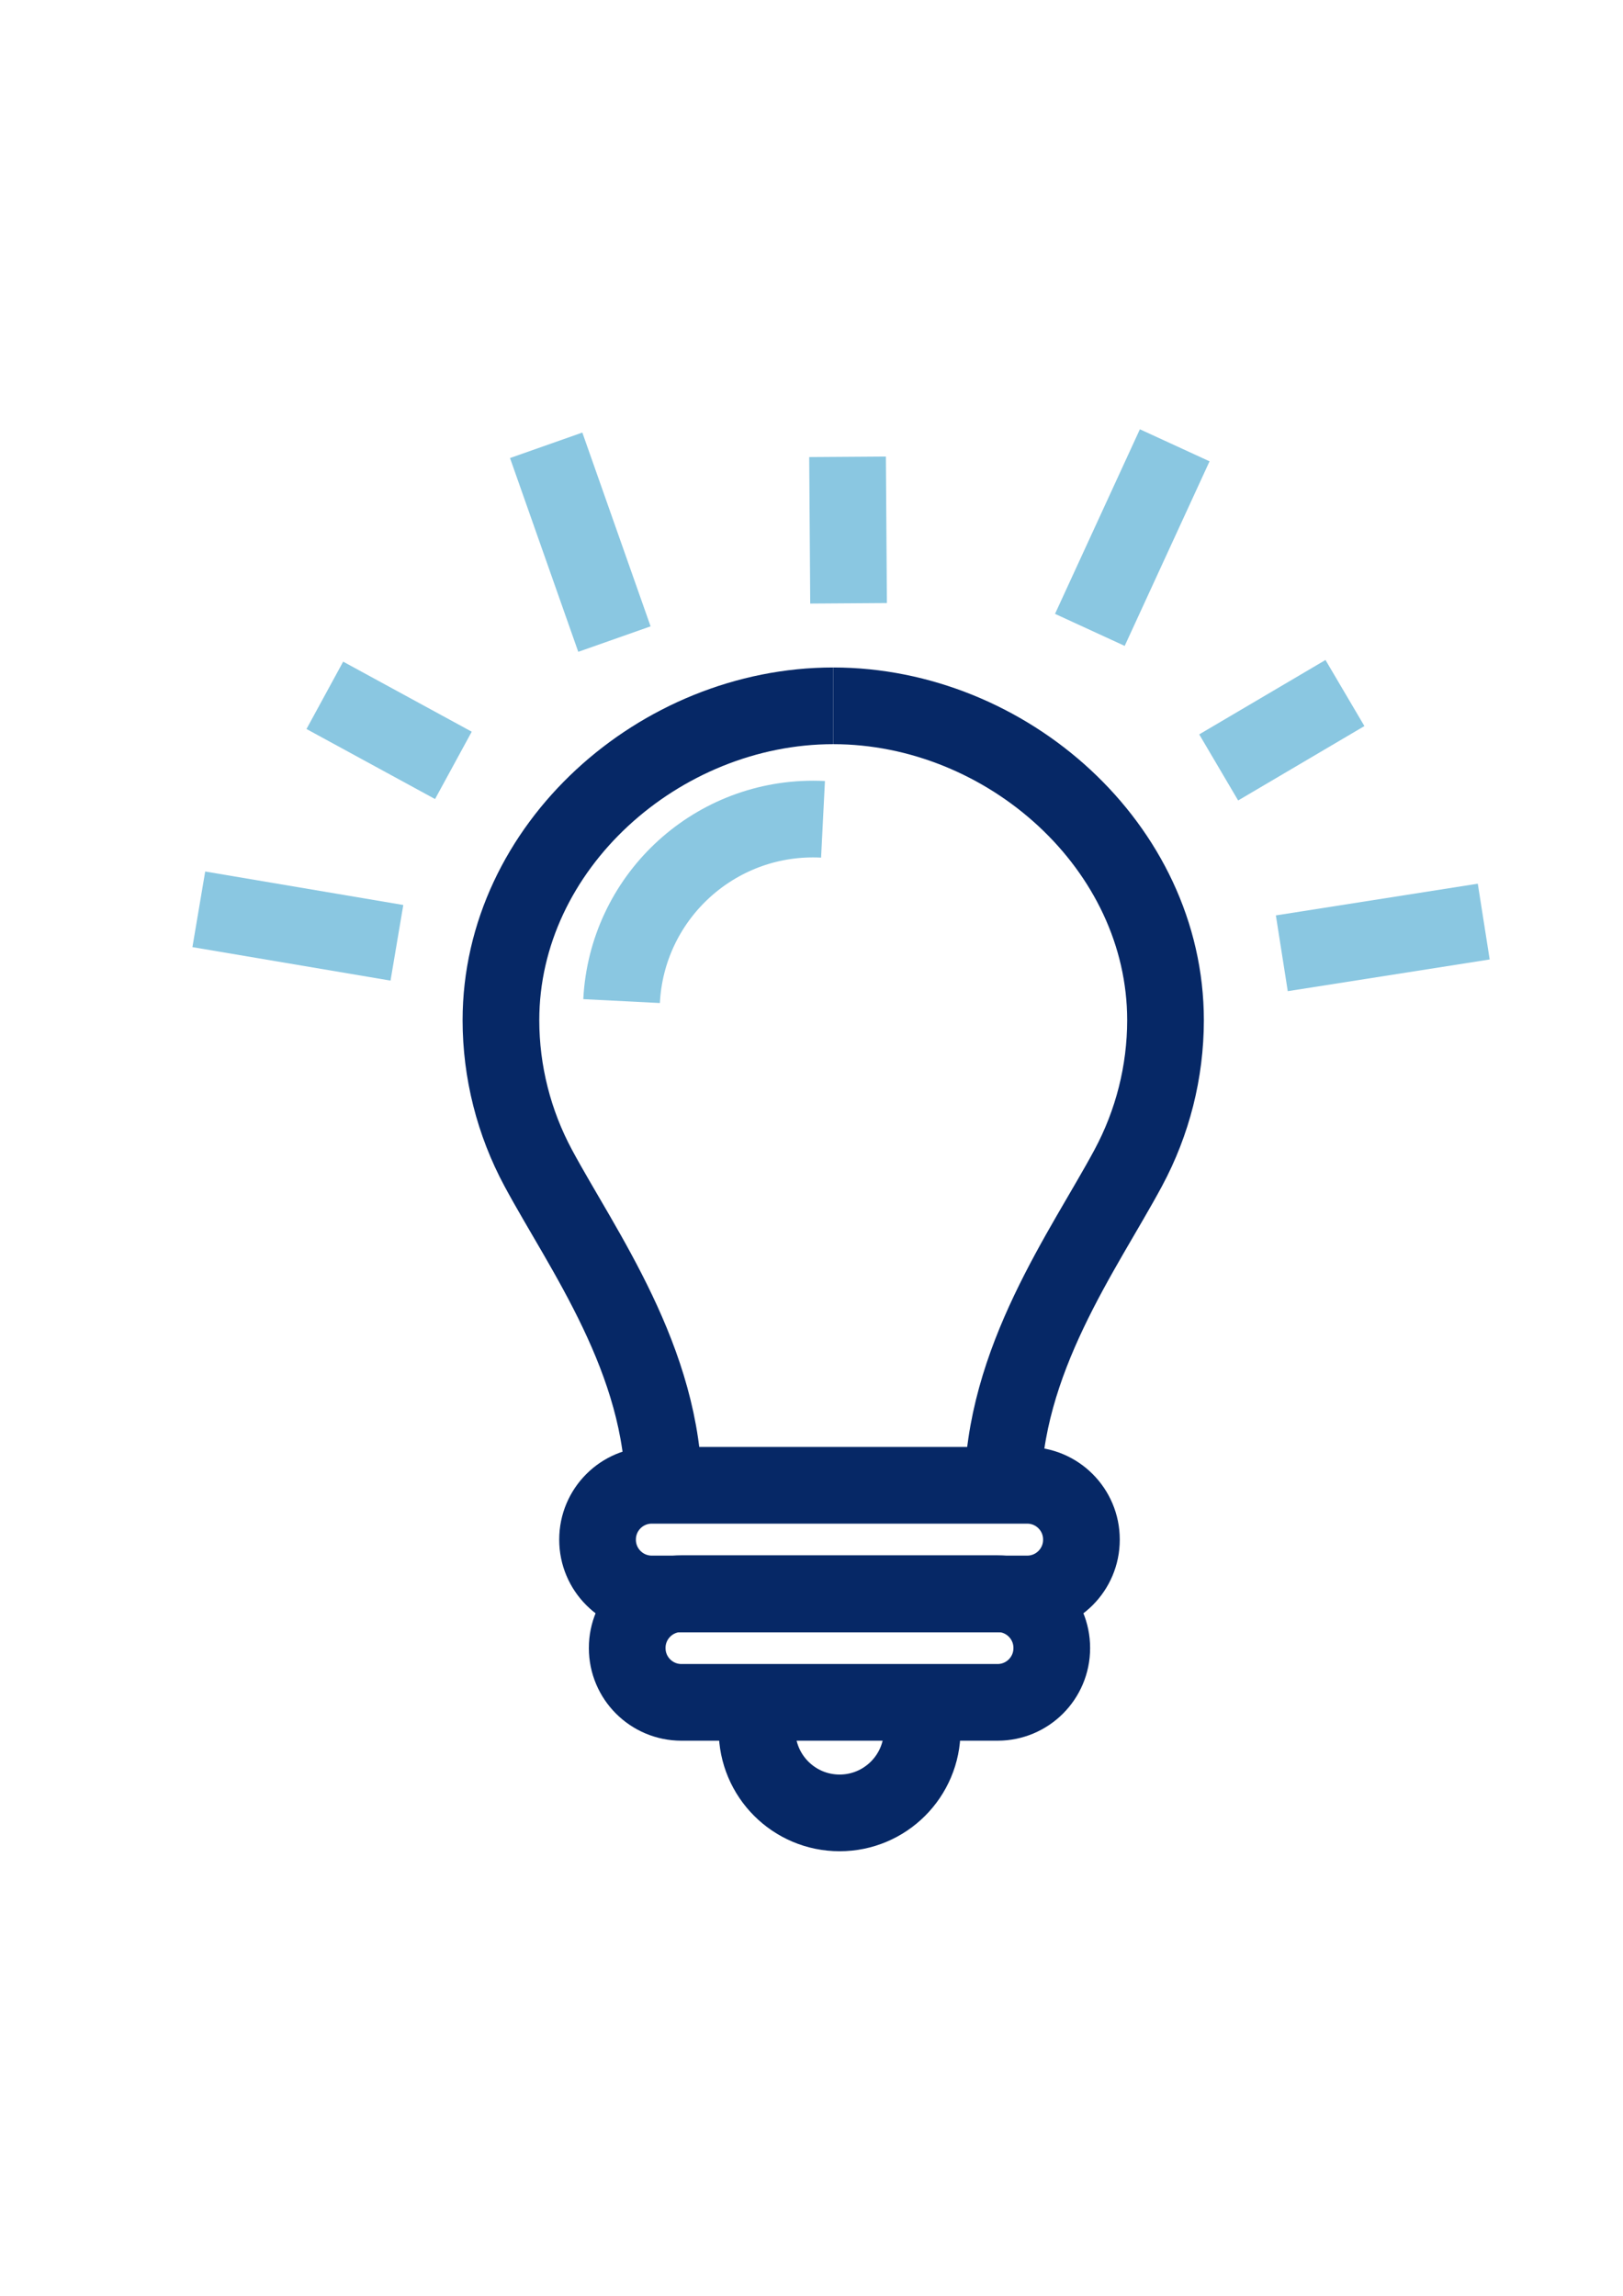 <?xml version="1.0" encoding="UTF-8"?>
<!DOCTYPE svg PUBLIC "-//W3C//DTD SVG 1.1//EN" "http://www.w3.org/Graphics/SVG/1.1/DTD/svg11.dtd">
<!-- Creator: CorelDRAW Home & Student 2019 -->
<svg xmlns="http://www.w3.org/2000/svg" xml:space="preserve" width="2480px" height="3508px" version="1.1" style="shape-rendering:geometricPrecision; text-rendering:geometricPrecision; image-rendering:optimizeQuality; fill-rule:evenodd; clip-rule:evenodd"
viewBox="0 0 2480 3507.43"
 xmlns:xlink="http://www.w3.org/1999/xlink">
 <defs>
  <style type="text/css">
   <![CDATA[
    .str1 {stroke:#062866;stroke-width:117.17;stroke-miterlimit:22.926}
    .str0 {stroke:#8AC7E1;stroke-width:117.17;stroke-miterlimit:22.926}
    .fil0 {fill:none}
   ]]>
  </style>
 </defs>
 <g id="Layer_x0020_1">
  <line class="fil0 str0" x1="1958.66" y1="1456.1" x2="2267.21" y2= "1407.66" />
  <line class="fil0 str0" x1="1862.19" y1="1172.15" x2="2055.13" y2= "1058.49" />
  <line class="fil0 str0" x1="1665.34" y1="962.02" x2="1795.01" y2= "680.02" />
  <line class="fil0 str0" x1="1296.63" y1="921.4" x2="1295.07" y2= "697.6" />
  <line class="fil0 str0" x1="938.87" y1="976.08" x2="834.58" y2= "680.02" />
  <line class="fil0 str0" x1="692.8" y1="1169.02" x2="496.34" y2= "1062.01" />
  <line class="fil0 str0" x1="606.49" y1="1440.08" x2="303.79" y2= "1388.92" />
  <path class="fil0 str1" d="M1014.25 2279.82c0,-201.54 -124.6,-370.66 -191.77,-495.64 -37.3,-69.31 -56.97,-146.94 -57.03,-225.73 0,-265.2 242.55,-480.41 507.75,-480.41"/>
  <path class="fil0 str1" d="M1532.15 2279.82c0,-201.54 124.59,-370.66 191.77,-495.64 37.3,-69.31 56.97,-146.94 57.03,-225.73 0,-265.2 -242.55,-480.41 -507.75,-480.41"/>
  <path class="fil0 str1" d="M995.89 2268.88l573.76 0c45.72,0 82.8,37.08 82.8,82.8l0 0.4c0,45.72 -37.08,82.8 -82.8,82.8l-573.76 0c-45.72,0 -82.8,-37.08 -82.8,-82.81l0 -0.39c0,-45.72 37.08,-82.8 82.8,-82.8z"/>
  <path class="fil0 str1" d="M1041.2 2434.49l483.14 0c45.72,0 82.8,37.08 82.8,82.8l0 0.39c0,45.72 -37.08,82.8 -82.8,82.8l-483.14 0c-45.72,0 -82.8,-37.08 -82.8,-82.8l-0.01 -0.39c0.01,-45.72 37.09,-82.8 82.81,-82.8z"/>
  <path class="fil0 str1" d="M1408.73 2600.48l0 32.81c0.25,3.28 0.39,6.62 0.39,9.92 0,69.66 -56.49,126.16 -126.16,126.16 -69.66,0 -126.15,-56.5 -126.15,-126.16 0,-3.3 0.14,-6.64 0.38,-9.92l0 -32.81"/>
  <path class="fil0 str0" d="M949.8 1529.13c7.93,-155.78 136.56,-278.09 292.56,-278.09 5.04,0 10.23,0.14 15.23,0.39"/>
 </g>
</svg>
